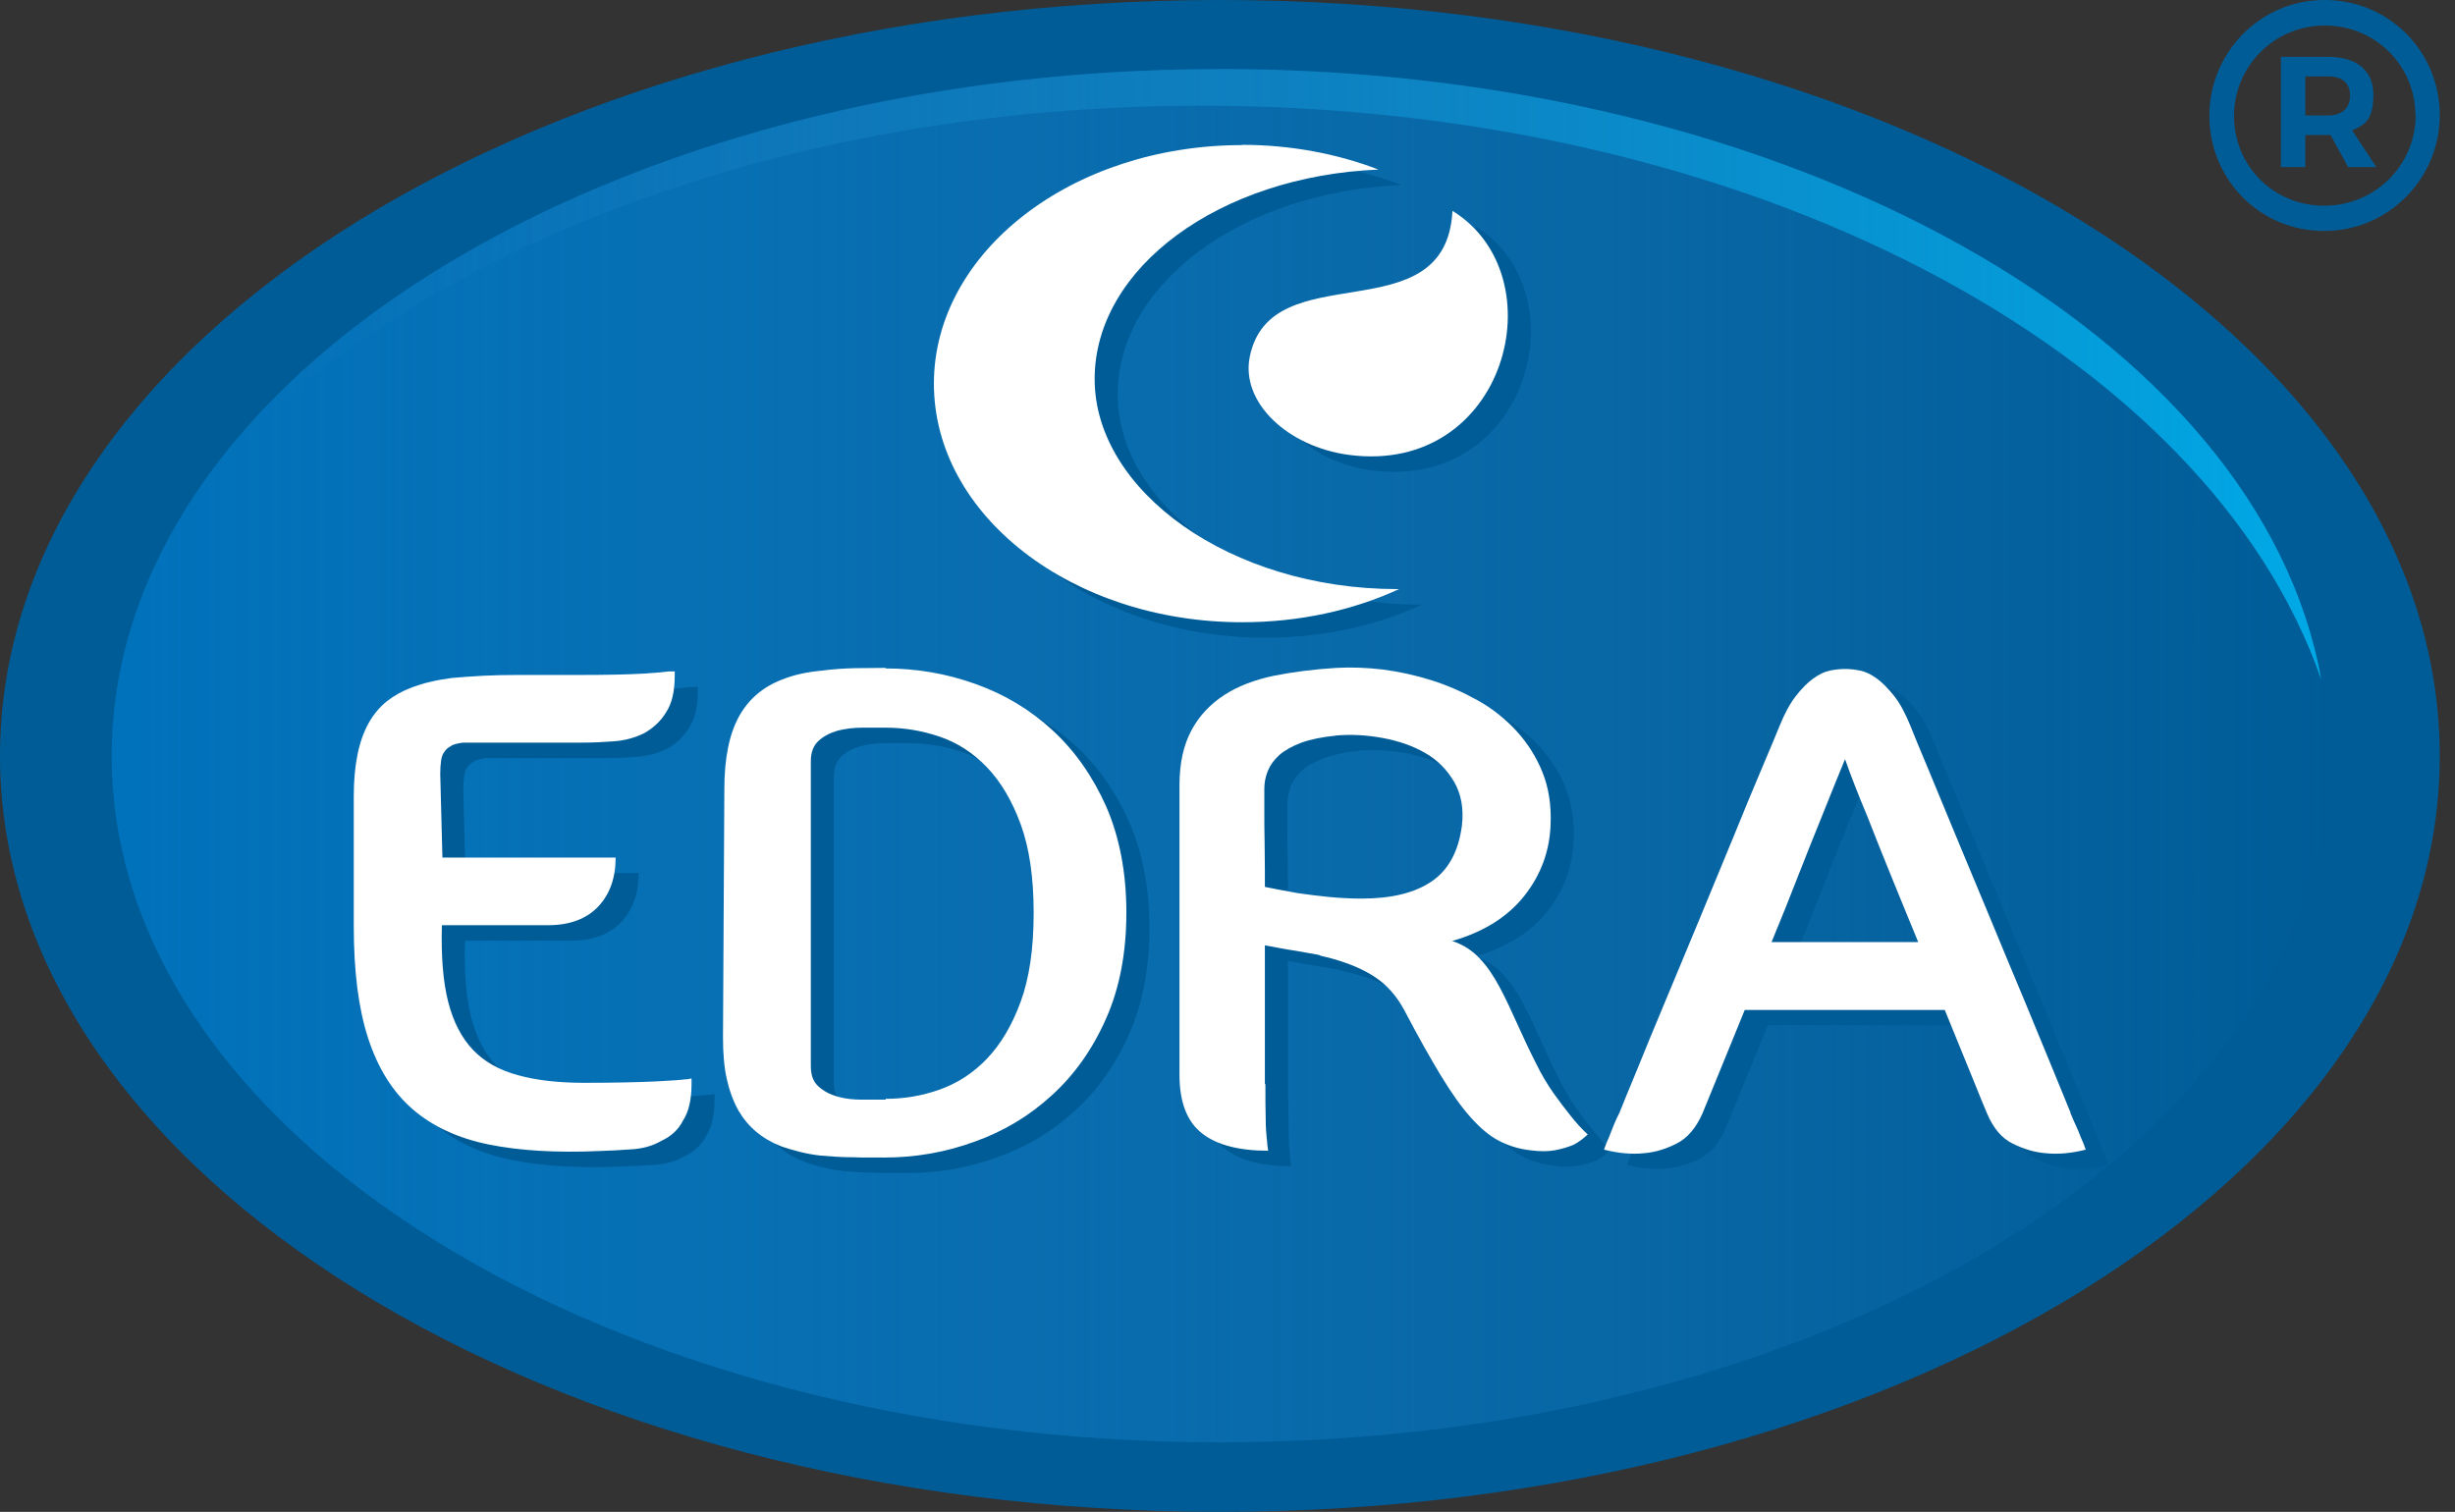 <svg xmlns="http://www.w3.org/2000/svg" width="138" height="85" viewBox="0 0 138 85" fill="none"><rect x="0" y="0" width="138" height="85" fill="#333333" stroke="none"/><path fill-rule="evenodd" clip-rule="evenodd" d="M68.572 0C106.439 0 137.143 19.035 137.143 42.5C137.143 65.965 106.439 85 68.572 85C30.705 85 0 65.95 0 42.5C0 19.035 30.705 0 68.572 0Z" fill="#005C97"></path><path fill-rule="evenodd" clip-rule="evenodd" d="M68.572 3.88C102.98 3.88 130.866 21.174 130.866 42.485C130.866 63.796 102.965 81.089 68.572 81.089C34.18 81.089 6.279 63.811 6.279 42.5C6.279 21.189 34.18 3.896 68.572 3.896V3.88Z" fill="url(#paint0_linear_4004_19)"></path><path fill-rule="evenodd" clip-rule="evenodd" d="M68.572 3.88C100.648 3.88 127.056 18.913 130.485 38.222C124.085 19.753 98.332 5.943 67.551 5.943C43.978 5.943 23.376 14.039 12.13 26.123C22.08 12.985 43.612 3.88 68.572 3.88Z" fill="url(#paint1_linear_4004_19)"></path><path fill-rule="evenodd" clip-rule="evenodd" d="M71.103 9.013C73.861 9.013 76.466 9.517 78.783 10.403C69.883 10.77 62.828 15.903 62.828 22.182C62.828 28.461 70.447 33.991 79.834 33.991H79.941C77.35 35.182 74.348 35.855 71.118 35.855C61.548 35.855 53.792 29.836 53.792 22.442C53.792 15.048 61.548 9.029 71.118 9.029L71.103 9.013Z" fill="#005C97"></path><path fill-rule="evenodd" clip-rule="evenodd" d="M82.942 12.726C88.884 16.392 85.974 27.62 77.105 26.444C73.692 25.986 71.04 23.511 71.543 20.945C72.717 15.048 82.576 19.753 82.942 12.726Z" fill="#005C97"></path><path d="M40.167 61.535V61.81C40.167 62.681 40.015 63.368 39.695 63.857C39.436 64.376 39.025 64.758 38.461 65.018C37.958 65.308 37.379 65.461 36.739 65.492C36.099 65.537 35.505 65.568 34.971 65.583C32.564 65.69 30.506 65.568 28.769 65.217C27.047 64.865 25.615 64.208 24.487 63.231C23.36 62.253 22.537 60.924 21.988 59.243C21.44 57.563 21.181 55.455 21.181 52.919V45.647C21.181 43.906 21.455 42.531 22.019 41.522C22.308 41.003 22.659 40.606 23.055 40.285C23.451 39.979 23.908 39.72 24.442 39.521C24.777 39.399 25.143 39.277 25.508 39.2C25.874 39.109 26.27 39.047 26.697 38.986C27.245 38.941 27.825 38.895 28.434 38.864C29.044 38.834 29.668 38.818 30.339 38.818H33.828C35.52 38.818 36.724 38.788 37.47 38.742C38.202 38.696 38.689 38.65 38.903 38.62H39.223V38.849C39.223 39.72 39.07 40.407 38.75 40.896C38.461 41.385 38.049 41.782 37.516 42.087C36.983 42.347 36.434 42.5 35.84 42.546C35.245 42.592 34.651 42.622 34.042 42.622H27.306C27.154 42.653 27.017 42.668 26.91 42.699C26.803 42.729 26.712 42.76 26.636 42.821C26.483 42.897 26.362 43.004 26.285 43.126C26.179 43.249 26.118 43.432 26.087 43.646C26.057 43.86 26.042 44.119 26.042 44.394L26.163 49.084H35.901C35.901 50.245 35.566 51.162 34.91 51.849C34.255 52.537 33.31 52.888 32.106 52.888H26.133C26.087 54.614 26.194 56.035 26.483 57.181C26.773 58.327 27.245 59.228 27.886 59.9C28.526 60.572 29.379 61.046 30.415 61.321C31.451 61.611 32.701 61.749 34.148 61.749C35.596 61.749 37.196 61.718 38.126 61.672C39.055 61.627 39.634 61.581 39.847 61.55H39.924L40.167 61.504V61.535Z" fill="#005C97"></path><path d="M51.079 38.452C52.816 38.452 54.508 38.742 56.123 39.322C57.753 39.903 59.186 40.758 60.45 41.919C61.715 43.081 62.721 44.517 63.483 46.227C64.23 47.954 64.61 49.94 64.61 52.185C64.61 54.431 64.23 56.432 63.468 58.143C62.706 59.87 61.685 61.306 60.42 62.452C59.155 63.612 57.708 64.483 56.062 65.064C54.431 65.66 52.74 65.95 51.003 65.95C49.266 65.95 49.982 65.95 49.296 65.935C48.61 65.935 47.986 65.889 47.437 65.843C47.01 65.797 46.614 65.721 46.248 65.629C45.883 65.537 45.517 65.43 45.182 65.308C44.13 64.896 43.338 64.224 42.805 63.307C42.515 62.788 42.302 62.207 42.149 61.535C41.997 60.863 41.936 60.084 41.936 59.182L42.012 45.25C42.012 43.508 42.286 42.133 42.85 41.125C43.384 40.178 44.176 39.49 45.258 39.078C45.898 38.818 46.645 38.65 47.513 38.574C48.062 38.498 48.687 38.452 49.357 38.436C50.028 38.436 50.606 38.421 51.079 38.421V38.452ZM51.079 62.65C52.115 62.65 53.121 62.482 54.111 62.131C55.102 61.779 55.986 61.214 56.763 60.404C57.54 59.595 58.18 58.525 58.667 57.196C59.155 55.867 59.399 54.202 59.399 52.201C59.399 50.2 59.155 48.534 58.667 47.205C58.18 45.876 57.54 44.807 56.763 43.997C55.986 43.188 55.102 42.622 54.111 42.286C53.121 41.95 52.115 41.782 51.079 41.782H49.753C49.266 41.782 48.808 41.843 48.382 41.95C47.955 42.072 47.605 42.256 47.315 42.515C47.026 42.775 46.873 43.157 46.873 43.676V60.802C46.873 61.321 47.01 61.703 47.315 61.963C47.605 62.222 47.955 62.406 48.382 62.528C48.808 62.65 49.266 62.696 49.753 62.696H51.079V62.65Z" fill="#005C97"></path><path d="M72.427 61.84C72.427 62.635 72.427 63.276 72.442 63.75C72.442 64.224 72.472 64.606 72.503 64.88C72.533 65.186 72.549 65.415 72.579 65.568C70.949 65.568 69.699 65.247 68.861 64.59C68.023 63.933 67.596 62.833 67.596 61.306V45.021C67.596 43.783 67.825 42.76 68.267 41.935C68.709 41.11 69.333 40.453 70.111 39.949C70.888 39.445 71.817 39.093 72.899 38.864C73.981 38.65 75.154 38.498 76.419 38.421C77.242 38.375 78.111 38.406 79.025 38.513C79.954 38.635 80.869 38.834 81.783 39.124C82.697 39.414 83.55 39.796 84.373 40.254C85.196 40.713 85.912 41.293 86.537 41.965C87.162 42.653 87.65 43.417 88 44.287C88.351 45.158 88.503 46.136 88.457 47.205C88.412 48.718 87.909 50.062 86.979 51.238C86.05 52.415 84.693 53.27 82.926 53.774C83.535 53.973 84.053 54.309 84.465 54.752C84.891 55.195 85.257 55.745 85.593 56.371C85.928 56.998 86.248 57.685 86.583 58.434C86.918 59.182 87.269 59.931 87.665 60.71C87.954 61.306 88.274 61.825 88.61 62.314C88.945 62.788 89.265 63.2 89.554 63.567C89.874 63.979 90.194 64.331 90.545 64.651C90.301 64.88 90.042 65.079 89.752 65.232C89.463 65.354 89.112 65.461 88.716 65.537C88.32 65.614 87.848 65.614 87.284 65.537C86.644 65.461 86.065 65.278 85.547 65.003C85.013 64.728 84.495 64.285 83.962 63.689C83.429 63.093 82.88 62.314 82.286 61.336C81.692 60.359 81.006 59.136 80.244 57.685C79.802 56.86 79.253 56.249 78.613 55.821C77.973 55.394 77.196 55.057 76.282 54.798C76.13 54.752 75.977 54.706 75.825 54.676C75.672 54.645 75.535 54.614 75.413 54.553C75.231 54.523 74.972 54.477 74.636 54.416C74.301 54.355 73.966 54.294 73.63 54.248C73.234 54.172 72.823 54.095 72.396 54.019V61.795L72.427 61.84ZM76.419 42.21C75.627 42.286 74.972 42.424 74.453 42.607C73.935 42.806 73.524 43.035 73.219 43.294C72.914 43.569 72.701 43.86 72.564 44.196C72.427 44.532 72.366 44.868 72.366 45.204V46.533C72.366 47.083 72.366 47.648 72.381 48.214C72.381 48.779 72.396 49.298 72.396 49.772V50.719C73.006 50.841 73.63 50.963 74.255 51.07C74.789 51.147 75.368 51.223 75.992 51.284C76.632 51.345 77.242 51.376 77.852 51.376C79.512 51.376 80.823 51.055 81.768 50.413C82.712 49.772 83.291 48.718 83.474 47.251C83.581 46.304 83.429 45.494 83.032 44.807C82.636 44.135 82.103 43.585 81.402 43.188C80.716 42.79 79.924 42.515 79.025 42.347C78.126 42.179 77.242 42.133 76.373 42.21H76.419Z" fill="#005C97"></path><path d="M117.67 63.414C117.776 63.674 117.883 63.918 117.99 64.147C118.096 64.376 118.188 64.59 118.264 64.804C118.371 65.033 118.462 65.262 118.538 65.492C117.746 65.69 116.999 65.766 116.283 65.69C115.673 65.644 115.064 65.461 114.439 65.156C113.814 64.85 113.342 64.285 112.991 63.46C112.839 63.108 112.55 62.39 112.123 61.336C111.696 60.282 111.193 59.06 110.614 57.639H99.369C98.79 59.045 98.287 60.282 97.86 61.336C97.433 62.39 97.144 63.093 96.991 63.46C96.626 64.285 96.138 64.85 95.529 65.156C94.919 65.461 94.309 65.644 93.715 65.69C92.999 65.766 92.252 65.69 91.46 65.492C91.536 65.262 91.628 65.033 91.734 64.804C91.81 64.606 91.902 64.376 91.993 64.147C92.085 63.918 92.191 63.674 92.329 63.414C92.511 62.956 92.831 62.161 93.304 61.031C93.761 59.9 94.294 58.602 94.904 57.15C95.513 55.684 96.153 54.156 96.824 52.537C97.494 50.917 98.134 49.375 98.729 47.923C99.323 46.457 99.856 45.173 100.329 44.058C100.801 42.943 101.136 42.149 101.319 41.69C101.609 40.972 101.913 40.407 102.249 39.979C102.584 39.552 102.904 39.231 103.224 39.002C103.544 38.773 103.849 38.62 104.153 38.559C104.458 38.498 104.748 38.467 105.007 38.467C105.266 38.467 105.555 38.498 105.86 38.559C106.165 38.62 106.47 38.773 106.79 39.002C107.11 39.231 107.43 39.567 107.765 39.979C108.1 40.407 108.405 40.972 108.694 41.69C108.877 42.149 109.197 42.943 109.67 44.058C110.127 45.173 110.66 46.457 111.27 47.923C111.879 49.39 112.519 50.917 113.19 52.537C113.86 54.156 114.5 55.699 115.11 57.15C115.719 58.617 116.252 59.916 116.71 61.031C117.167 62.161 117.502 62.956 117.685 63.414H117.67ZM109.121 53.835C108.588 52.552 108.085 51.299 107.582 50.077C107.079 48.855 106.652 47.755 106.271 46.793C105.799 45.662 105.372 44.593 105.007 43.554C104.58 44.578 104.153 45.662 103.696 46.793C103.3 47.77 102.858 48.87 102.386 50.077C101.913 51.299 101.41 52.552 100.877 53.835H109.106H109.121Z" fill="#005C97"></path><path fill-rule="evenodd" clip-rule="evenodd" d="M69.807 8.143C72.565 8.143 75.171 8.647 77.487 9.533C68.588 9.899 61.532 15.032 61.532 21.311C61.532 27.59 69.151 33.12 78.538 33.12H78.645C76.054 34.312 73.052 34.984 69.822 34.984C60.252 34.984 52.496 28.965 52.496 21.571C52.496 14.177 60.252 8.158 69.822 8.158L69.807 8.143Z" fill="white"></path><path fill-rule="evenodd" clip-rule="evenodd" d="M81.646 11.855C87.589 15.521 84.678 26.75 75.81 25.573C72.397 25.115 69.745 22.64 70.248 20.074C71.421 14.177 81.28 18.882 81.646 11.855Z" fill="white"></path><path d="M38.873 60.664V60.939C38.873 61.81 38.721 62.497 38.401 62.986C38.142 63.506 37.73 63.888 37.166 64.147C36.663 64.438 36.084 64.59 35.444 64.621C34.804 64.667 34.21 64.697 33.677 64.713C31.269 64.819 29.212 64.697 27.475 64.346C25.753 63.995 24.32 63.338 23.193 62.36C22.065 61.382 21.242 60.053 20.694 58.373C20.145 56.692 19.886 54.584 19.886 52.048V44.776C19.886 43.035 20.16 41.66 20.724 40.651C21.014 40.132 21.364 39.735 21.761 39.414C22.157 39.109 22.614 38.849 23.147 38.65C23.482 38.528 23.848 38.406 24.214 38.33C24.58 38.238 24.976 38.177 25.402 38.116C25.951 38.07 26.53 38.024 27.14 37.993C27.749 37.963 28.374 37.948 29.044 37.948H32.534C34.225 37.948 35.429 37.917 36.176 37.871C36.907 37.825 37.395 37.779 37.608 37.749H37.928V37.978C37.928 38.849 37.776 39.536 37.456 40.025C37.166 40.514 36.755 40.911 36.221 41.217C35.688 41.477 35.14 41.629 34.545 41.675C33.951 41.721 33.357 41.752 32.747 41.752H26.012C25.86 41.782 25.722 41.797 25.616 41.828C25.509 41.858 25.418 41.889 25.341 41.95C25.189 42.026 25.067 42.133 24.991 42.256C24.884 42.378 24.823 42.561 24.793 42.775C24.762 42.989 24.747 43.249 24.747 43.524L24.869 48.214H34.606C34.606 49.375 34.271 50.291 33.616 50.979C32.961 51.666 32.016 52.017 30.812 52.017H24.839C24.793 53.744 24.9 55.164 25.189 56.31C25.479 57.456 25.951 58.357 26.591 59.029C27.231 59.702 28.084 60.175 29.121 60.45C30.157 60.74 31.406 60.878 32.854 60.878C34.301 60.878 35.901 60.847 36.831 60.802C37.761 60.756 38.34 60.71 38.553 60.679H38.629L38.873 60.634V60.664Z" fill="white"></path><path d="M49.783 37.581C51.521 37.581 53.212 37.871 54.827 38.452C56.458 39.032 57.89 39.888 59.155 41.049C60.42 42.21 61.425 43.646 62.187 45.357C62.934 47.083 63.315 49.069 63.315 51.315C63.315 53.56 62.934 55.562 62.172 57.273C61.41 58.999 60.389 60.435 59.124 61.581C57.86 62.742 56.412 63.612 54.766 64.193C53.136 64.789 51.444 65.079 49.707 65.079C47.97 65.079 48.686 65.079 48.001 65.064C47.315 65.064 46.69 65.018 46.142 64.972C45.715 64.926 45.319 64.85 44.953 64.758C44.587 64.667 44.222 64.56 43.886 64.438C42.835 64.025 42.042 63.353 41.509 62.436C41.22 61.917 41.006 61.336 40.854 60.664C40.702 59.992 40.641 59.213 40.641 58.312L40.717 44.379C40.717 42.638 40.991 41.263 41.555 40.254C42.088 39.307 42.881 38.62 43.962 38.207C44.602 37.947 45.349 37.779 46.218 37.703C46.766 37.627 47.391 37.581 48.062 37.566C48.732 37.566 49.311 37.55 49.783 37.55V37.581ZM49.783 61.779C50.82 61.779 51.825 61.611 52.816 61.26C53.806 60.908 54.69 60.343 55.467 59.534C56.245 58.724 56.885 57.655 57.372 56.325C57.86 54.996 58.104 53.331 58.104 51.33C58.104 49.329 57.86 47.664 57.372 46.334C56.885 45.005 56.245 43.936 55.467 43.126C54.69 42.317 53.806 41.752 52.816 41.415C51.825 41.079 50.82 40.911 49.783 40.911H48.458C47.97 40.911 47.513 40.972 47.086 41.079C46.66 41.202 46.309 41.385 46.02 41.645C45.73 41.904 45.578 42.286 45.578 42.806V59.931C45.578 60.45 45.715 60.832 46.02 61.092C46.309 61.352 46.66 61.535 47.086 61.657C47.513 61.779 47.97 61.825 48.458 61.825H49.783V61.779Z" fill="white"></path><path d="M71.131 60.97C71.131 61.764 71.131 62.406 71.147 62.879C71.147 63.353 71.177 63.735 71.207 64.01C71.238 64.315 71.253 64.544 71.284 64.697C69.653 64.697 68.404 64.376 67.566 63.719C66.727 63.063 66.301 61.963 66.301 60.435V44.15C66.301 42.913 66.529 41.889 66.971 41.064C67.413 40.239 68.038 39.582 68.815 39.078C69.592 38.574 70.522 38.222 71.604 37.993C72.686 37.779 73.859 37.627 75.124 37.55C75.947 37.505 76.815 37.535 77.729 37.642C78.659 37.764 79.573 37.963 80.487 38.253C81.402 38.543 82.255 38.925 83.078 39.384C83.901 39.842 84.617 40.422 85.242 41.095C85.867 41.782 86.354 42.546 86.705 43.417C87.055 44.287 87.207 45.265 87.162 46.334C87.116 47.847 86.613 49.191 85.684 50.368C84.754 51.544 83.398 52.399 81.63 52.904C82.24 53.102 82.758 53.438 83.169 53.881C83.596 54.324 83.962 54.874 84.297 55.501C84.632 56.127 84.952 56.814 85.287 57.563C85.623 58.312 85.973 59.06 86.369 59.839C86.659 60.435 86.979 60.954 87.314 61.443C87.649 61.917 87.969 62.329 88.259 62.696C88.579 63.108 88.899 63.46 89.249 63.781C89.006 64.01 88.747 64.208 88.457 64.361C88.168 64.483 87.817 64.59 87.421 64.667C87.025 64.743 86.552 64.743 85.989 64.667C85.349 64.59 84.769 64.407 84.251 64.132C83.718 63.857 83.2 63.414 82.667 62.818C82.133 62.222 81.585 61.443 80.99 60.465C80.396 59.488 79.71 58.266 78.948 56.814C78.507 55.989 77.958 55.378 77.318 54.951C76.678 54.523 75.901 54.187 74.987 53.927C74.834 53.881 74.682 53.835 74.529 53.805C74.377 53.774 74.24 53.744 74.118 53.683C73.935 53.652 73.676 53.606 73.341 53.545C73.006 53.484 72.67 53.423 72.335 53.377C71.939 53.301 71.528 53.224 71.101 53.148V60.924L71.131 60.97ZM75.124 41.354C74.331 41.431 73.676 41.568 73.158 41.752C72.64 41.95 72.228 42.179 71.924 42.439C71.619 42.714 71.406 43.004 71.268 43.34C71.131 43.676 71.07 44.012 71.07 44.349V45.678C71.07 46.228 71.07 46.793 71.086 47.358C71.086 47.923 71.101 48.443 71.101 48.916V49.863C71.71 49.986 72.335 50.108 72.96 50.215C73.493 50.291 74.072 50.368 74.697 50.429C75.337 50.49 75.947 50.52 76.556 50.52C78.217 50.52 79.528 50.2 80.472 49.558C81.417 48.916 81.996 47.862 82.179 46.396C82.286 45.449 82.133 44.639 81.737 43.951C81.341 43.279 80.808 42.729 80.107 42.332C79.421 41.935 78.629 41.66 77.729 41.492C76.83 41.324 75.947 41.278 75.078 41.354H75.124Z" fill="white"></path><path d="M116.375 62.558C116.481 62.818 116.588 63.063 116.695 63.292C116.801 63.521 116.893 63.735 116.969 63.949C117.076 64.178 117.167 64.407 117.243 64.636C116.451 64.835 115.704 64.911 114.988 64.835C114.378 64.789 113.769 64.606 113.144 64.3C112.519 63.995 112.047 63.429 111.697 62.604C111.544 62.253 111.255 61.535 110.828 60.481C110.401 59.427 109.898 58.205 109.319 56.784H98.074C97.495 58.189 96.992 59.427 96.565 60.481C96.138 61.535 95.849 62.238 95.697 62.604C95.331 63.429 94.843 63.995 94.234 64.3C93.624 64.606 93.015 64.789 92.42 64.835C91.704 64.911 90.957 64.835 90.165 64.636C90.241 64.407 90.333 64.178 90.439 63.949C90.516 63.75 90.607 63.521 90.698 63.292C90.79 63.063 90.897 62.818 91.034 62.558C91.216 62.1 91.537 61.306 92.009 60.175C92.466 59.045 92.999 57.746 93.609 56.295C94.218 54.828 94.858 53.301 95.529 51.681C96.199 50.062 96.839 48.519 97.434 47.068C98.028 45.601 98.561 44.318 99.034 43.203C99.506 42.088 99.841 41.293 100.024 40.835C100.314 40.117 100.618 39.552 100.954 39.124C101.289 38.696 101.609 38.375 101.929 38.146C102.249 37.917 102.554 37.764 102.858 37.703C103.163 37.642 103.453 37.611 103.712 37.611C103.971 37.611 104.26 37.642 104.565 37.703C104.87 37.764 105.175 37.917 105.495 38.146C105.815 38.375 106.135 38.711 106.47 39.124C106.805 39.552 107.11 40.117 107.399 40.835C107.582 41.293 107.902 42.088 108.375 43.203C108.832 44.318 109.365 45.601 109.975 47.068C110.584 48.534 111.224 50.062 111.895 51.681C112.565 53.301 113.205 54.844 113.815 56.295C114.424 57.761 114.958 59.06 115.415 60.175C115.872 61.306 116.207 62.1 116.39 62.558H116.375ZM107.826 52.965C107.293 51.681 106.79 50.429 106.287 49.206C105.784 47.984 105.357 46.885 104.977 45.922C104.504 44.791 104.077 43.722 103.712 42.683C103.285 43.707 102.858 44.791 102.401 45.922C102.005 46.9 101.563 48 101.091 49.206C100.618 50.429 100.116 51.681 99.582 52.965H107.811H107.826Z" fill="white"></path><path d="M137.144 6.477C137.144 10.006 134.294 12.985 130.637 12.985C126.98 12.985 124.191 10.037 124.191 6.508C124.191 2.979 127.026 0 130.668 0C134.31 0 137.144 2.918 137.144 6.477ZM135.772 6.477C135.772 3.712 133.548 1.436 130.683 1.436C127.818 1.436 125.578 3.743 125.578 6.523C125.578 9.304 127.772 11.565 130.652 11.565C133.532 11.565 135.788 9.258 135.788 6.477H135.772ZM132.222 7.333L133.578 9.395H131.993L131.003 7.593H129.586V9.395H128.214V3.193H130.85C132.496 3.193 133.41 3.972 133.41 5.332C133.41 6.691 132.984 6.997 132.222 7.333ZM129.586 6.493H130.85C131.628 6.493 132.1 6.095 132.1 5.377C132.1 4.659 131.643 4.293 130.85 4.293H129.586V6.493Z" fill="#005C97"></path><defs><linearGradient id="paint0_linear_4004_19" x1="6.279" y1="42.5" x2="130.866" y2="42.5" gradientUnits="userSpaceOnUse"><stop stop-color="#0072BB"></stop><stop offset="1" stop-color="#2483C5" stop-opacity="0"></stop></linearGradient><linearGradient id="paint1_linear_4004_19" x1="130.485" y1="21.051" x2="12.145" y2="21.051" gradientUnits="userSpaceOnUse"><stop stop-color="#00A9E6"></stop><stop offset="1" stop-color="#2483C5" stop-opacity="0"></stop></linearGradient></defs></svg>